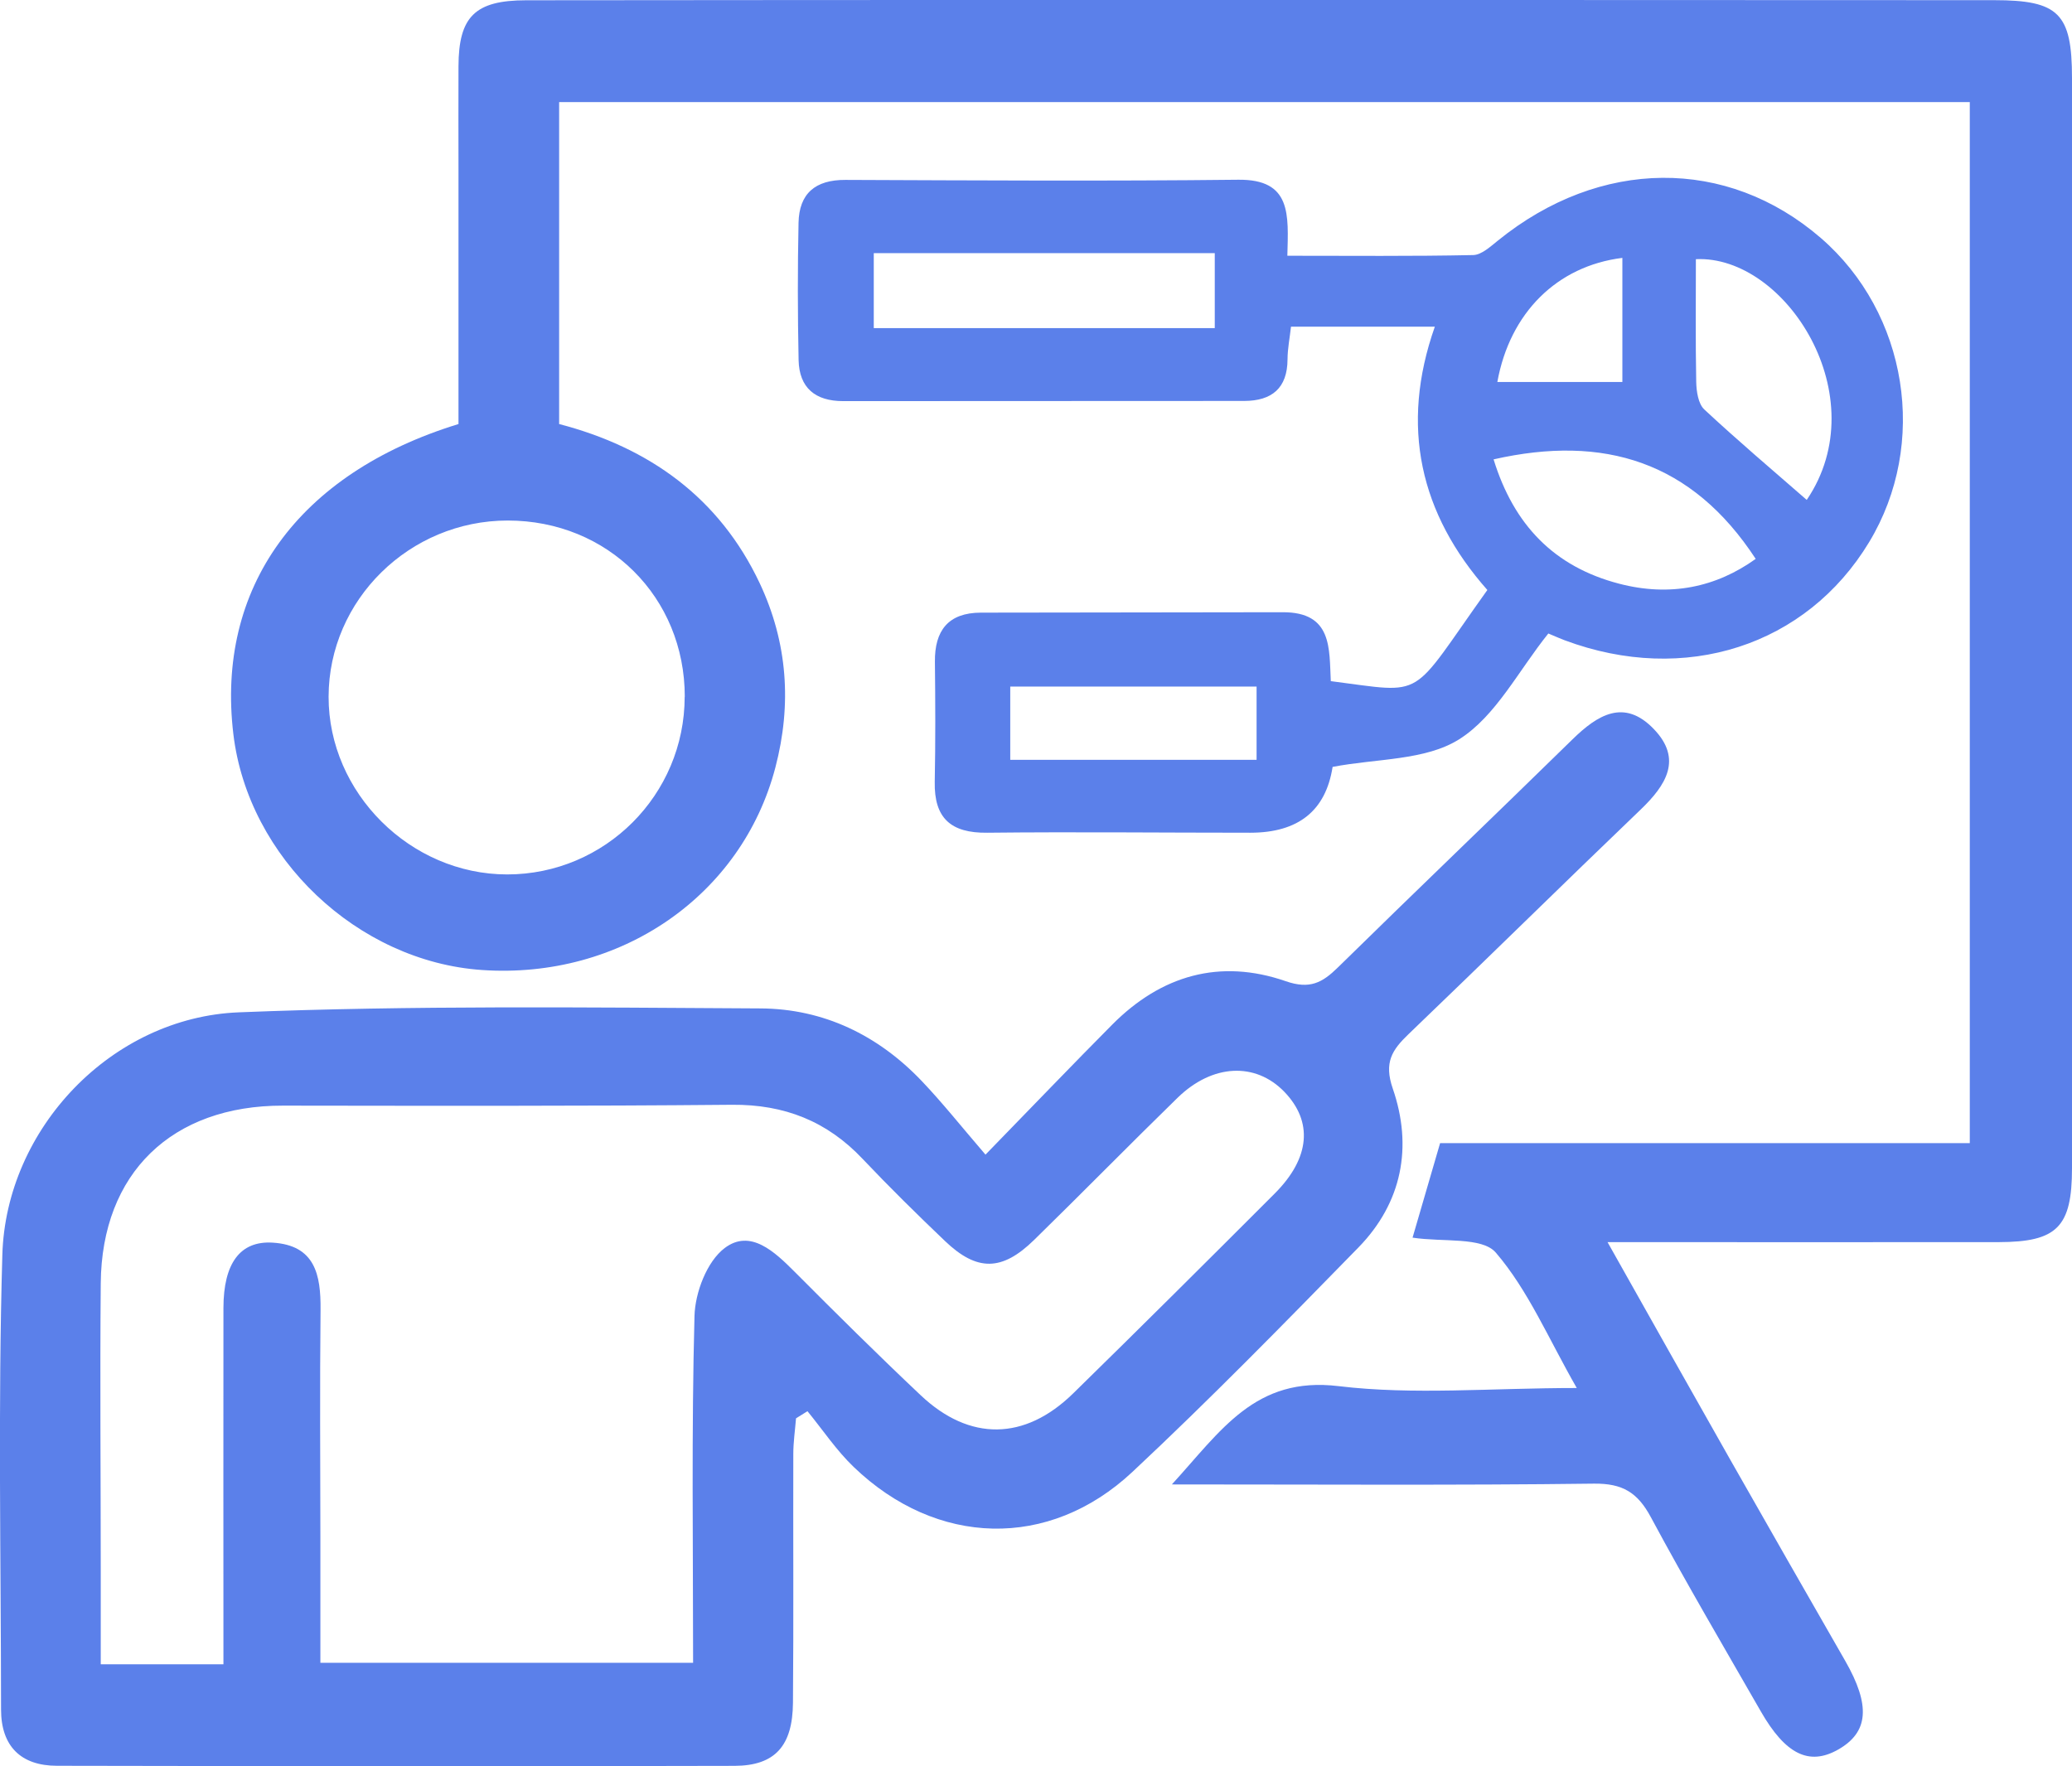 <svg width="61" height="52" viewBox="0 0 61 52" fill="none" xmlns="http://www.w3.org/2000/svg">
<g clip-path="url(#clip0_45_1622)">
<path d="M57.988 3.006H16.461V12.485C19.111 13.175 21.181 14.654 22.368 17.176C23.187 18.919 23.315 20.738 22.827 22.598C21.839 26.373 18.263 28.839 14.189 28.56C10.527 28.309 7.308 25.259 6.871 21.621C6.353 17.318 8.763 13.939 13.498 12.485C13.498 10.016 13.498 7.502 13.498 4.985C13.498 3.976 13.493 2.963 13.498 1.954C13.503 0.492 13.98 0.01 15.489 0.008C21.375 0 27.266 0 33.157 0C41.675 0 50.193 0 58.708 0.005C60.609 0.005 61 0.396 61 2.299C61 12.998 61 23.696 61 34.393C61 36.126 60.563 36.569 58.843 36.572C55.081 36.577 51.318 36.572 47.326 36.572C48.595 38.825 49.761 40.903 50.938 42.976C52.061 44.955 53.192 46.928 54.323 48.9C55.076 50.214 55.014 51.005 54.111 51.515C53.261 51.995 52.564 51.655 51.837 50.386C50.747 48.486 49.636 46.596 48.6 44.668C48.212 43.947 47.773 43.673 46.925 43.683C42.867 43.734 38.806 43.706 34.5 43.706C35.947 42.126 36.948 40.515 39.408 40.812C41.619 41.078 43.885 40.867 46.42 40.867C45.583 39.406 44.991 37.993 44.038 36.882C43.635 36.41 42.479 36.577 41.586 36.44C41.831 35.598 42.093 34.7 42.397 33.657H57.991V3.006H57.988ZM20.16 20.515C20.16 17.582 17.896 15.326 14.947 15.326C12.056 15.326 9.679 17.663 9.674 20.512C9.669 23.344 12.081 25.744 14.93 25.746C17.811 25.746 20.155 23.405 20.157 20.515H20.16Z" fill="#5B80EA"/>
<path d="M29.017 33.992C30.451 32.518 31.59 31.33 32.746 30.166C34.186 28.717 35.914 28.217 37.854 28.89C38.563 29.136 38.931 28.933 39.388 28.484C41.678 26.236 43.998 24.018 46.29 21.773C47.033 21.045 47.816 20.561 48.684 21.461C49.544 22.349 49.049 23.12 48.299 23.838C46.012 26.03 43.758 28.253 41.471 30.445C40.981 30.914 40.738 31.282 41.004 32.053C41.593 33.761 41.282 35.41 39.988 36.734C37.805 38.969 35.618 41.205 33.338 43.338C30.883 45.637 27.572 45.538 25.132 43.191C24.622 42.702 24.223 42.1 23.772 41.55C23.659 41.621 23.547 41.689 23.435 41.76C23.407 42.11 23.355 42.461 23.355 42.811C23.348 45.251 23.366 47.694 23.345 50.135C23.335 51.401 22.82 51.987 21.628 51.992C14.978 52.01 8.329 52.002 1.68 51.99C0.61 51.99 0.031 51.409 0.031 50.333C0.028 45.87 -0.061 41.405 0.069 36.947C0.176 33.223 3.29 29.955 7.03 29.806C12.145 29.6 17.273 29.663 22.396 29.691C24.244 29.702 25.849 30.478 27.131 31.823C27.741 32.462 28.292 33.157 29.014 33.997L29.017 33.992ZM6.578 49.009C6.578 45.406 6.573 41.958 6.578 38.51C6.58 37.196 7.068 36.529 8.025 36.587C9.278 36.663 9.447 37.536 9.437 38.561C9.414 40.794 9.429 43.026 9.432 45.256C9.432 46.505 9.432 47.75 9.432 48.958H20.405C20.405 45.485 20.356 42.115 20.446 38.751C20.463 38.056 20.813 37.14 21.334 36.747C22.09 36.174 22.804 36.854 23.396 37.447C24.619 38.675 25.849 39.895 27.108 41.083C28.545 42.44 30.168 42.42 31.59 41.03C33.583 39.079 35.559 37.112 37.53 35.139C38.574 34.093 38.658 33.023 37.81 32.145C36.96 31.267 35.697 31.323 34.673 32.317C33.252 33.703 31.863 35.121 30.444 36.508C29.499 37.432 28.764 37.44 27.822 36.541C26.998 35.755 26.184 34.953 25.4 34.126C24.351 33.013 23.095 32.515 21.551 32.528C17.145 32.569 12.737 32.558 8.331 32.553C5.064 32.548 2.994 34.535 2.966 37.785C2.941 40.606 2.966 43.427 2.966 46.248C2.966 47.157 2.966 48.065 2.966 49.001H6.578V49.009Z" fill="#5B80EA"/>
<path d="M45.583 18.652C44.7 19.751 44.038 21.085 42.961 21.765C41.963 22.397 40.521 22.331 39.232 22.58C39.031 23.87 38.224 24.517 36.81 24.518C34.227 24.518 31.643 24.49 29.063 24.518C27.991 24.531 27.498 24.087 27.519 23.019C27.542 21.842 27.537 20.662 27.524 19.485C27.514 18.566 27.917 18.041 28.874 18.038C31.837 18.031 34.801 18.033 37.764 18.026C39.232 18.021 39.13 19.099 39.179 20.055C42.027 20.418 41.455 20.634 43.788 17.371C41.808 15.131 41.208 12.553 42.242 9.618H38.007C37.971 9.948 37.907 10.265 37.905 10.579C37.902 11.432 37.44 11.802 36.634 11.805C32.695 11.81 28.759 11.805 24.821 11.81C23.999 11.81 23.529 11.417 23.511 10.602C23.483 9.255 23.481 7.908 23.509 6.563C23.526 5.698 24.001 5.292 24.892 5.297C28.746 5.312 32.598 5.335 36.453 5.292C38.032 5.274 37.93 6.325 37.9 7.53C39.766 7.53 41.568 7.548 43.37 7.51C43.617 7.505 43.88 7.258 44.102 7.081C47.104 4.65 50.838 4.617 53.603 7.005C56.166 9.22 56.778 13.068 55.027 15.963C53.179 19.02 49.603 20.172 46.068 18.853C45.95 18.81 45.833 18.756 45.583 18.652ZM35.763 9.661V7.454H25.724V9.661H35.763ZM43.972 13.528C44.567 15.451 45.749 16.686 47.668 17.186C49.167 17.577 50.522 17.293 51.688 16.455C49.815 13.591 47.227 12.787 43.972 13.525V13.528ZM53.192 14.717C55.249 11.678 52.569 7.505 49.927 7.631C49.927 8.831 49.914 10.039 49.937 11.249C49.943 11.523 49.996 11.889 50.175 12.056C51.152 12.967 52.173 13.832 53.192 14.72V14.717ZM36.994 20.215H29.742V22.372H36.994V20.215ZM47.763 7.593C45.838 7.832 44.45 9.212 44.082 11.247H47.763V7.593Z" fill="#5B80EA"/>
</g>
<defs>
<clipPath id="clip0_45_1622">
<rect width="61" height="52" fill="white"/>
</clipPath>
</defs>
</svg>
